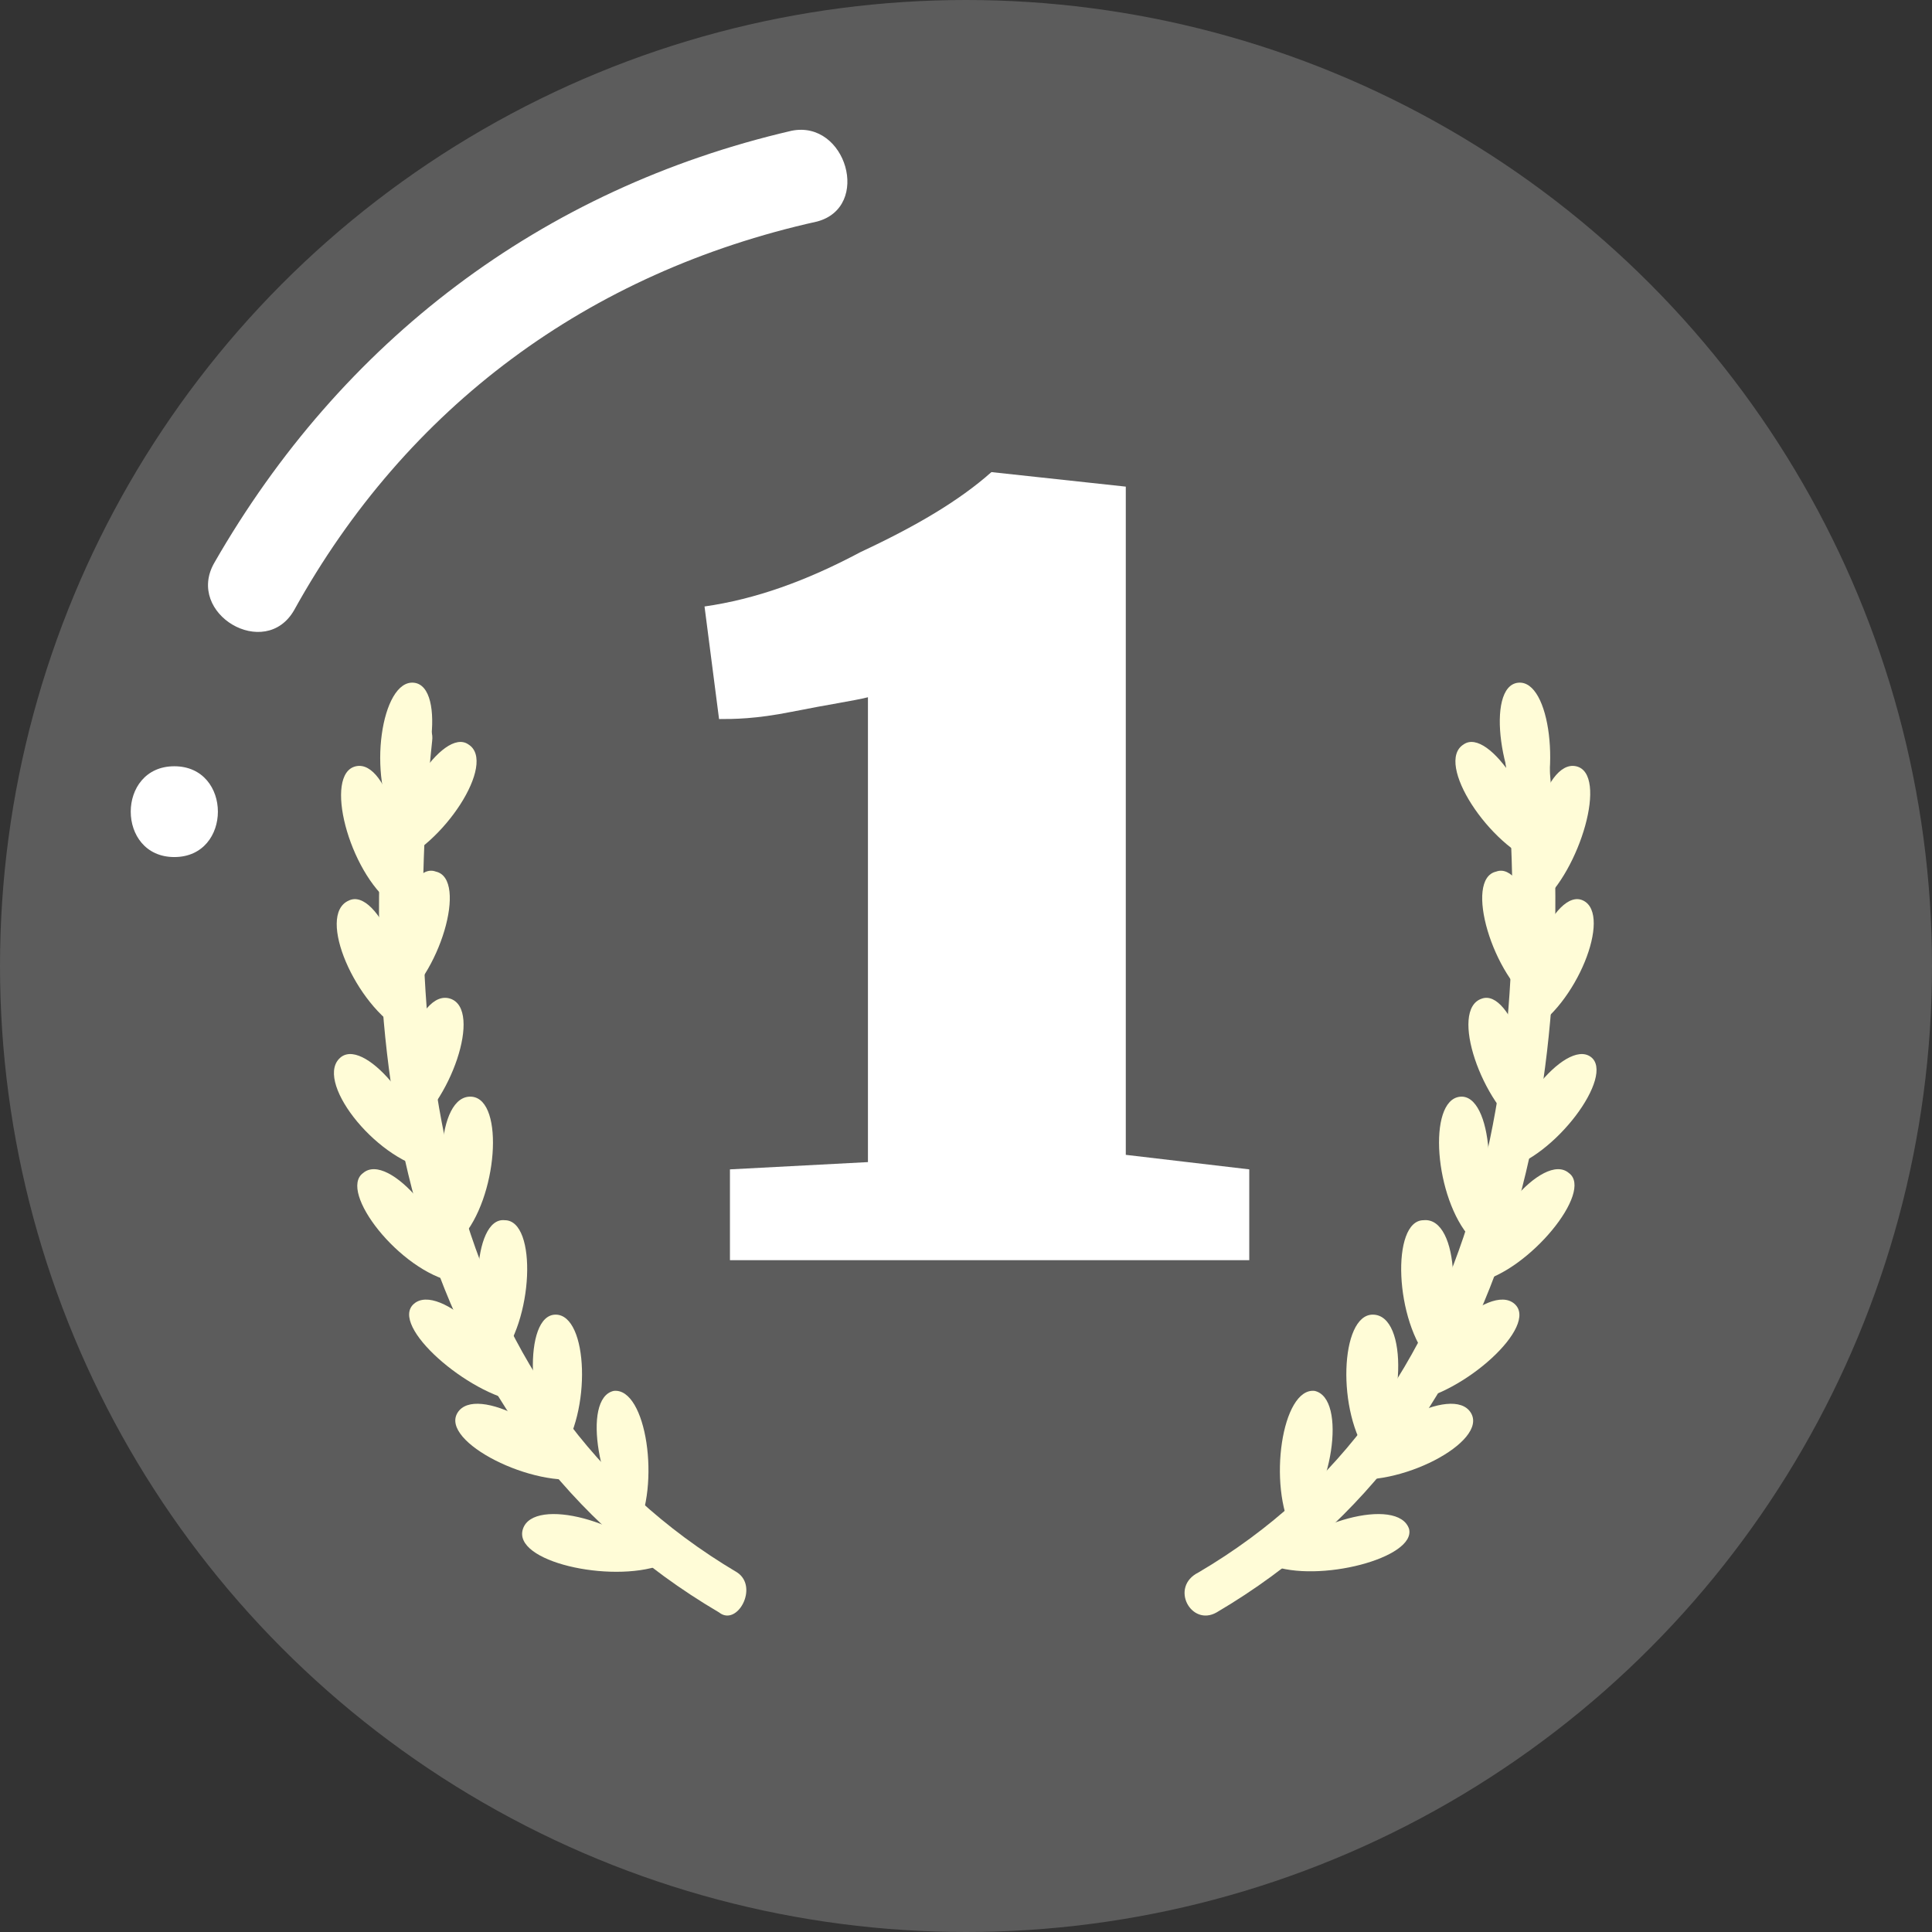 <?xml version="1.0" encoding="utf-8"?>
<!-- Generator: Adobe Illustrator 19.0.0, SVG Export Plug-In . SVG Version: 6.00 Build 0)  -->
<svg version="1.1" id="Layer_1" xmlns="http://www.w3.org/2000/svg" xmlns:xlink="http://www.w3.org/1999/xlink" x="0px" y="0px"
	 viewBox="0 0 53.2 53.2" style="enable-background:new 0 0 53.2 53.2;" xml:space="preserve">
<rect x="0" y="0" width="53.2" height="53.2" fill="#333333" stroke="none"/>
<style type="text/css">
	.st0{opacity:0.2;fill:#FFFFFF;}
	.st1{fill:#FFFFFF;}
	.st2{fill:#FFFCD7;}
</style>
<g id="XMLID_383_">
	<g id="XMLID_382_">
		<circle id="XMLID_333_" class="st0" cx="26.6" cy="26.6" r="26.6"/>
		<g id="XMLID_404_">
			<g id="XMLID_375_">
				<g id="XMLID_18_">
					<path id="XMLID_22_" class="st1" d="M21.8,3.6C14.9,5.2,9.4,9.4,5.9,15.5c-0.8,1.4,1.4,2.7,2.2,1.3c3.1-5.6,8.1-9.3,14.4-10.7
						C24,5.7,23.3,3.3,21.8,3.6L21.8,3.6z"/>
				</g>
			</g>
			<g id="XMLID_335_">
				<g id="XMLID_12_">
					<path id="XMLID_16_" class="st1" d="M4.8,23.6c1.6,0,1.6-2.5,0-2.5C3.2,21.1,3.2,23.6,4.8,23.6L4.8,23.6z"/>
				</g>
			</g>
		</g>
	</g>
	<g id="XMLID_332_">
		<g id="XMLID_372_">
			<path id="XMLID_373_" class="st1" d="M23.9,32V19.2c-0.4,0.1-1.1,0.2-2.1,0.4c-1,0.2-1.6,0.2-2,0.2l-0.4-3.1
				c1.4-0.2,2.8-0.7,4.3-1.5c1.5-0.7,2.7-1.4,3.6-2.2h0l3.7,0.4v18.4l3.4,0.4v2.5H20.1v-2.5L23.9,32z"/>
		</g>
		<g id="XMLID_334_">
			<g id="XMLID_354_">
				<g id="XMLID_370_">
					<path id="XMLID_371_" class="st2" d="M33.5,44.4c8.5-5,10-15,9.1-24c-0.1-0.8-1.3-0.8-1.2,0c0.9,8.6-0.4,18.2-8.4,22.9
						C32.2,43.7,32.8,44.8,33.5,44.4L33.5,44.4z"/>
				</g>
				<path id="XMLID_369_" class="st2" d="M35.6,42.2c-0.7-1.3-0.3-4,0.6-3.9C37.1,38.5,36.7,41.2,35.6,42.2z"/>
				<path id="XMLID_368_" class="st2" d="M37.7,40.1c-0.9-1.2-0.8-3.9,0.1-3.9C38.8,36.2,38.7,39,37.7,40.1z"/>
				<path id="XMLID_367_" class="st2" d="M39.4,37.5c-1-1.1-1.1-3.9-0.2-3.9C40.2,33.5,40.3,36.3,39.4,37.5z"/>
				<path id="XMLID_366_" class="st2" d="M40.5,34.1c-1-1.1-1.2-3.8-0.3-3.9C41.1,30.1,41.3,32.9,40.5,34.1z"/>
				<path id="XMLID_365_" class="st2" d="M42,31.2c-1.2-0.8-2.1-3.4-1.2-3.7C41.6,27.2,42.5,29.8,42,31.2z"/>
				<path id="XMLID_364_" class="st2" d="M42.3,27.7c-1.2-0.8-2-3.5-1.1-3.7C42,23.7,42.8,26.3,42.3,27.7z"/>
				<path id="XMLID_363_" class="st2" d="M42.4,23.8c-1.4-0.5-2.9-2.8-2.1-3.3C41,20,42.5,22.3,42.4,23.8z"/>
				<path id="XMLID_362_" class="st2" d="M42.3,22.7c-1-1-1.4-3.8-0.5-3.9S43,21.4,42.3,22.7z"/>
				<path id="XMLID_361_" class="st2" d="M42.4,24.9c-0.6-1.3,0.1-4,1-3.8C44.3,21.3,43.5,24,42.4,24.9z"/>
				<path id="XMLID_360_" class="st2" d="M42.1,28.4c-0.4-1.4,0.7-4,1.5-3.6S43.4,27.7,42.1,28.4z"/>
				<path id="XMLID_359_" class="st2" d="M41.4,32.2c0-1.5,1.7-3.6,2.4-3.1S42.8,31.9,41.4,32.2z"/>
				<path id="XMLID_358_" class="st2" d="M40.7,35.3c0-1.5,1.8-3.6,2.5-3C43.9,32.8,42.1,35,40.7,35.3z"/>
				<path id="XMLID_357_" class="st2" d="M38.8,38.6c0.2-1.4,2.2-3.3,2.9-2.7S40.3,38.4,38.8,38.6z"/>
				<path id="XMLID_356_" class="st2" d="M37,40.7c0.6-1.3,3-2.6,3.5-1.8S38.5,41,37,40.7z"/>
				<path id="XMLID_355_" class="st2" d="M35,43.1c0.9-1.2,3.5-1.9,3.8-1C39,42.9,36.3,43.6,35,43.1z"/>
			</g>
			<g id="XMLID_336_">
				<g id="XMLID_352_">
					<path id="XMLID_353_" class="st2" d="M20.3,43.3c-8.1-4.8-9.3-14.4-8.4-22.9c0.1-0.8-1.2-0.8-1.2,0c-1,9.1,0.6,19,9.1,24
						C20.3,44.8,20.9,43.7,20.3,43.3L20.3,43.3z"/>
				</g>
				<path id="XMLID_351_" class="st2" d="M17.5,42.2c0.7-1.3,0.3-4-0.6-3.9C16,38.5,16.5,41.2,17.5,42.2z"/>
				<path id="XMLID_350_" class="st2" d="M15.4,40.1c0.9-1.2,0.8-3.9-0.1-3.9C14.4,36.2,14.5,39,15.4,40.1z"/>
				<path id="XMLID_349_" class="st2" d="M13.7,37.5c1-1.1,1.1-3.9,0.2-3.9C13,33.5,12.9,36.3,13.7,37.5z"/>
				<path id="XMLID_348_" class="st2" d="M12.7,34.1c1-1.1,1.2-3.8,0.3-3.9C12,30.1,11.9,32.9,12.7,34.1z"/>
				<path id="XMLID_347_" class="st2" d="M11.2,31.2c1.2-0.8,2.1-3.4,1.2-3.7C11.5,27.2,10.7,29.8,11.2,31.2z"/>
				<path id="XMLID_346_" class="st2" d="M10.9,27.7c1.2-0.8,2-3.5,1.1-3.7C11.2,23.7,10.4,26.3,10.9,27.7z"/>
				<path id="XMLID_345_" class="st2" d="M10.8,23.8c1.4-0.5,2.9-2.8,2.1-3.3C12.2,20,10.7,22.3,10.8,23.8z"/>
				<path id="XMLID_344_" class="st2" d="M10.9,22.7c1-1,1.4-3.8,0.5-3.9S10.1,21.4,10.9,22.7z"/>
				<path id="XMLID_343_" class="st2" d="M10.8,24.9c0.6-1.3-0.1-4-1-3.8C8.9,21.3,9.6,24,10.8,24.9z"/>
				<path id="XMLID_342_" class="st2" d="M11.1,28.4c0.4-1.4-0.7-4-1.5-3.6C8.7,25.2,9.8,27.7,11.1,28.4z"/>
				<path id="XMLID_341_" class="st2" d="M11.8,32.2c0-1.5-1.7-3.6-2.4-3.1C8.6,29.7,10.3,31.9,11.8,32.2z"/>
				<path id="XMLID_340_" class="st2" d="M12.5,35.3c0-1.5-1.8-3.6-2.5-3C9.3,32.8,11,35,12.5,35.3z"/>
				<path id="XMLID_339_" class="st2" d="M14.3,38.6c-0.2-1.4-2.2-3.3-2.9-2.7S12.9,38.4,14.3,38.6z"/>
				<path id="XMLID_337_" class="st2" d="M16.1,40.7c-0.6-1.3-3-2.6-3.5-1.8S14.7,41,16.1,40.7z"/>
				<path id="XMLID_378_" class="st2" d="M18.2,43.1c-0.9-1.2-3.5-1.9-3.8-1S16.8,43.6,18.2,43.1z"/>
			</g>
		</g>
	</g>
</g>
</svg>
